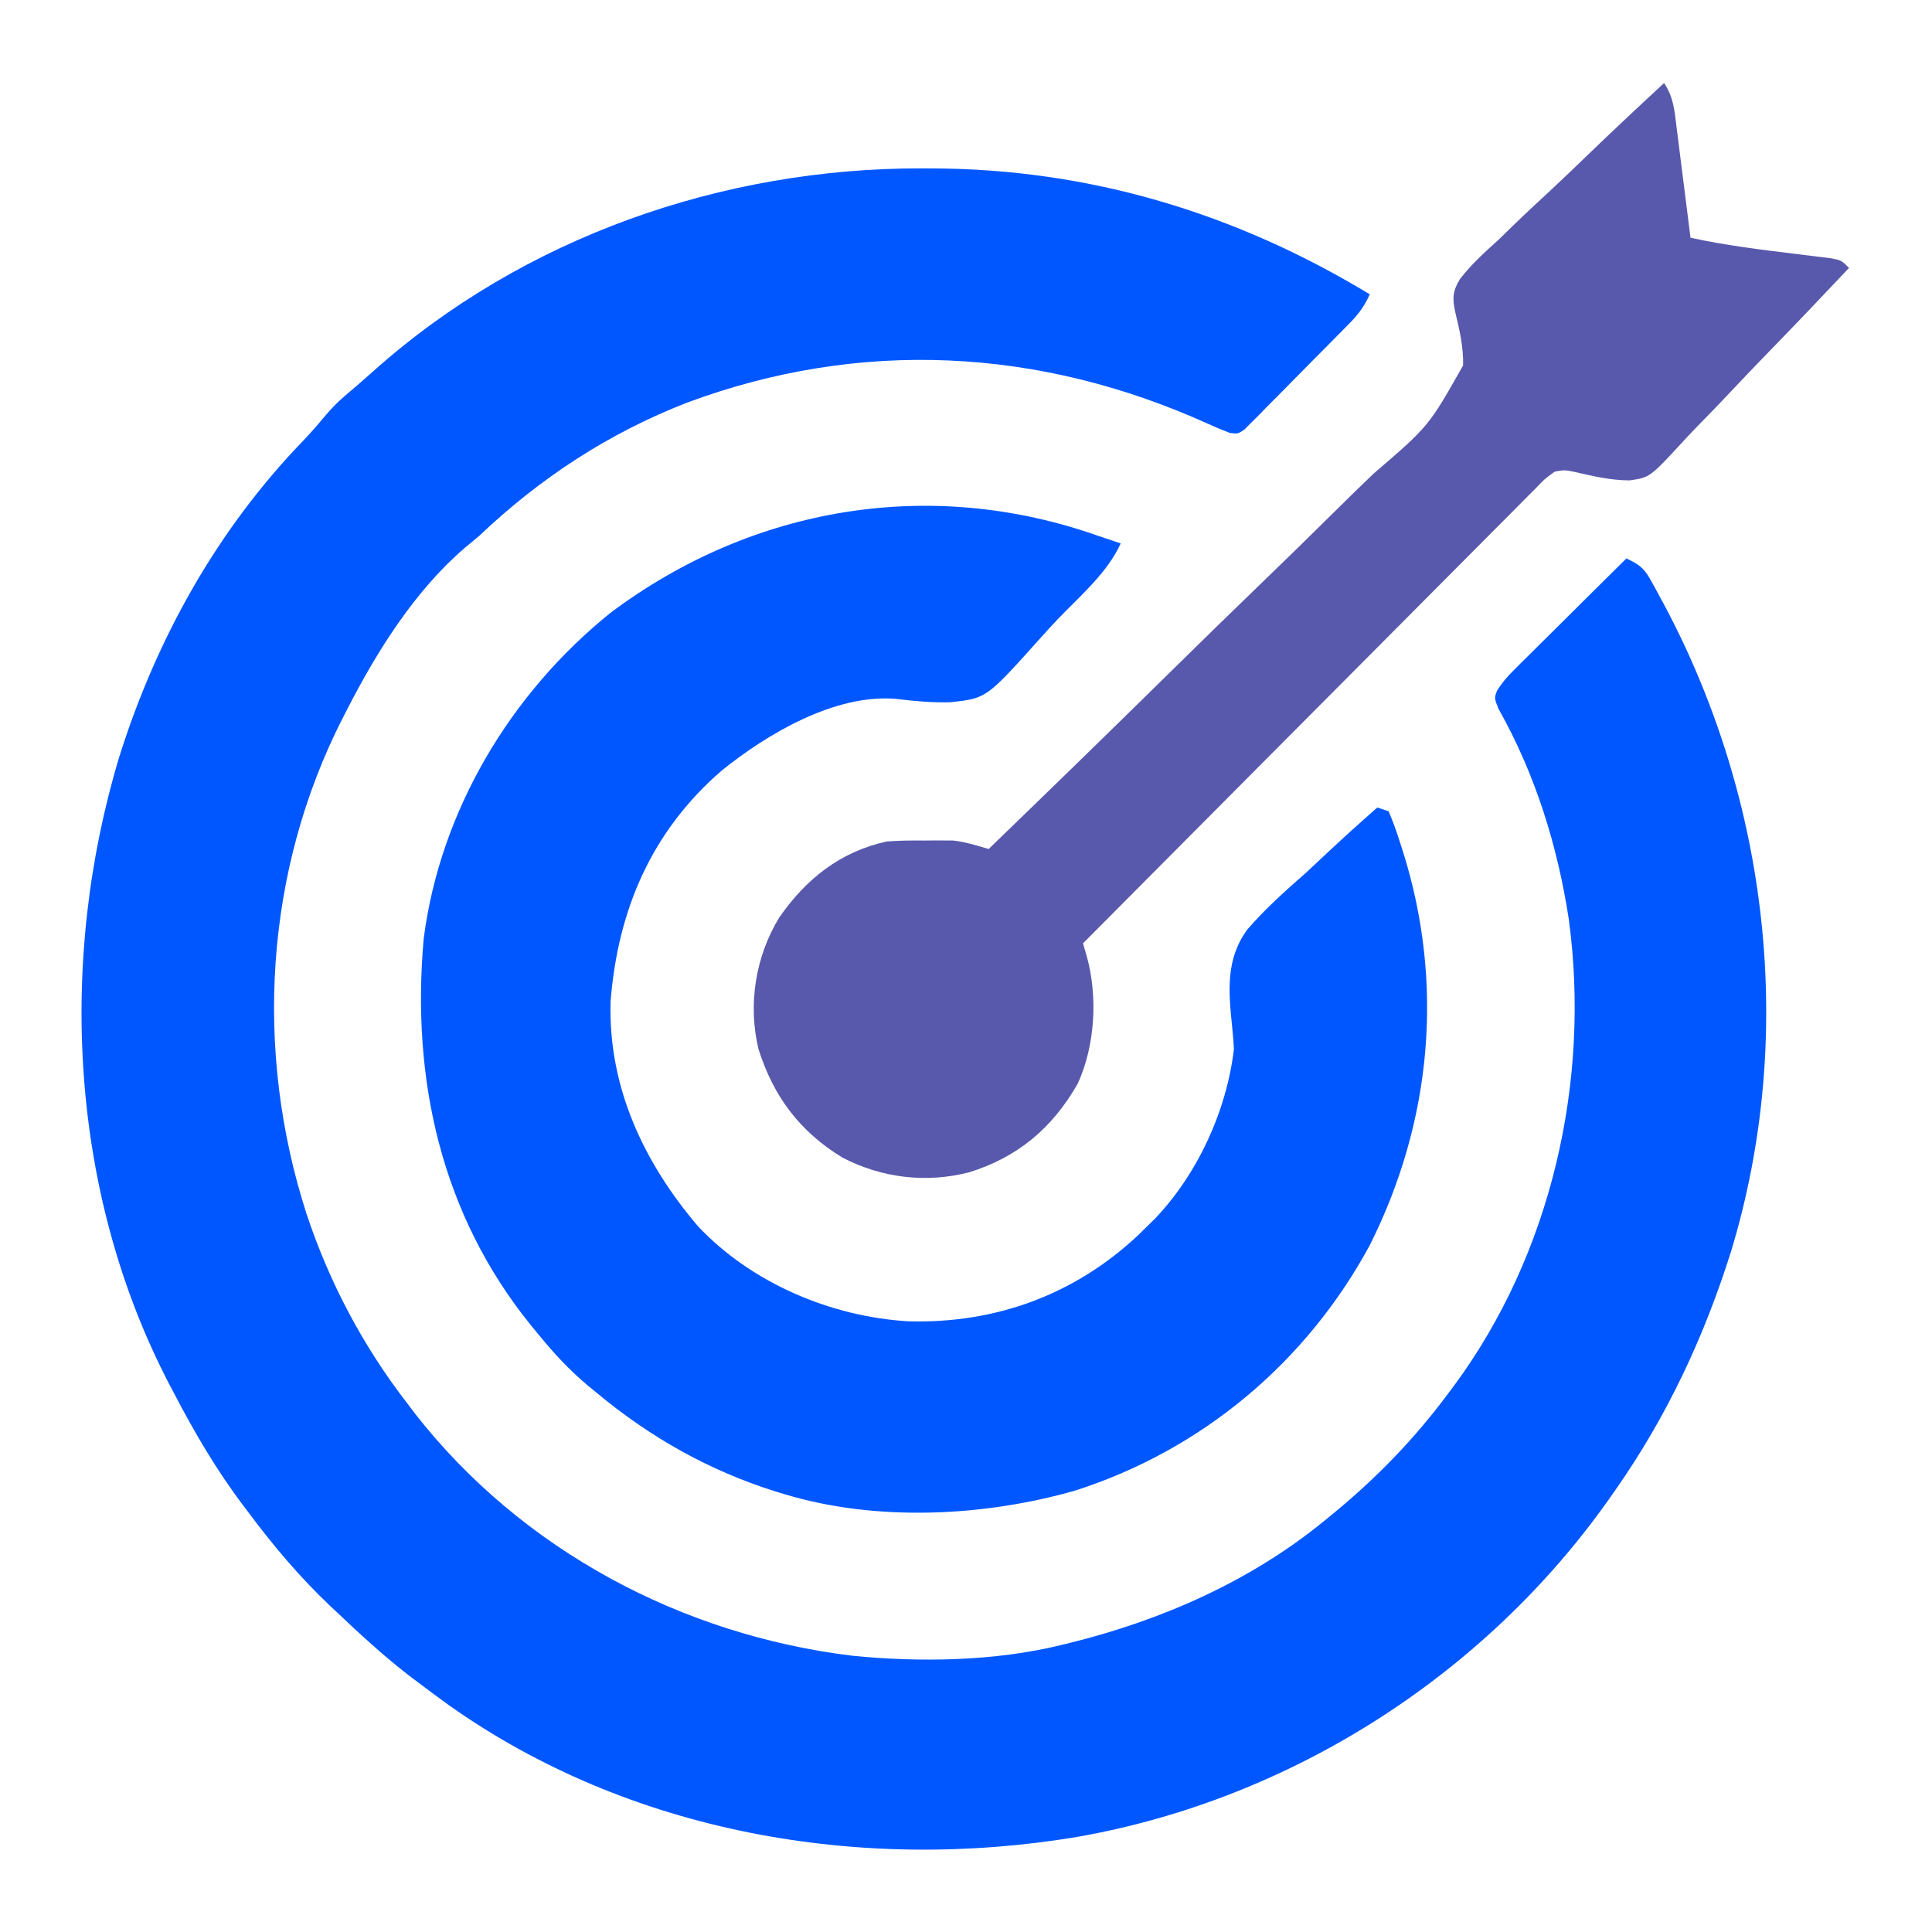 <svg xmlns="http://www.w3.org/2000/svg" width="71" height="71" viewBox="0 0 71 71" fill="none"><path d="M33.879 6.188C34 6.188 34.121 6.188 34.245 6.189C40.028 6.205 45.404 7.826 50.338 10.816C50.15 11.235 49.938 11.53 49.618 11.856C49.528 11.948 49.438 12.04 49.346 12.135C49.2 12.282 49.2 12.282 49.052 12.431C48.952 12.532 48.852 12.633 48.749 12.738C48.538 12.951 48.327 13.164 48.115 13.376C47.79 13.702 47.468 14.031 47.146 14.36C46.941 14.567 46.736 14.773 46.53 14.979C46.385 15.128 46.385 15.128 46.238 15.28C46.147 15.369 46.056 15.459 45.963 15.552C45.884 15.632 45.805 15.712 45.723 15.794C45.484 15.947 45.484 15.947 45.195 15.91C44.905 15.799 44.623 15.681 44.341 15.551C38.184 12.778 31.606 12.433 25.245 14.798C22.36 15.922 19.852 17.565 17.611 19.692C17.439 19.837 17.266 19.982 17.091 20.125C15.247 21.705 13.855 23.929 12.758 26.07C12.709 26.164 12.661 26.258 12.611 26.355C9.726 31.985 9.33 38.607 11.263 44.604C12.104 47.137 13.345 49.477 14.977 51.586C15.073 51.713 15.169 51.84 15.268 51.971C19.184 56.965 25.053 60.086 31.326 60.848C33.8 61.095 36.55 61.051 38.967 60.461C39.081 60.434 39.196 60.406 39.314 60.377C42.703 59.538 45.96 58.107 48.674 55.885C48.748 55.825 48.822 55.764 48.898 55.702C50.559 54.347 51.974 52.892 53.25 51.17C53.337 51.054 53.337 51.054 53.426 50.935C57.012 46.09 58.457 39.728 57.653 33.784C57.237 31.067 56.417 28.438 55.065 26.041C54.914 25.654 54.914 25.654 55.015 25.383C55.2 25.086 55.395 24.863 55.643 24.617C55.735 24.525 55.826 24.433 55.921 24.339C56.019 24.242 56.118 24.145 56.22 24.044C56.321 23.944 56.422 23.843 56.526 23.739C56.849 23.418 57.173 23.097 57.497 22.777C57.716 22.559 57.935 22.341 58.154 22.123C58.691 21.589 59.229 21.056 59.768 20.523C60.196 20.725 60.403 20.855 60.636 21.272C60.718 21.417 60.718 21.417 60.801 21.565C60.886 21.723 60.886 21.723 60.972 21.884C61.032 21.994 61.092 22.105 61.154 22.218C65.012 29.457 66.009 38.101 63.617 45.983C62.625 49.138 61.254 52.065 59.352 54.776C59.287 54.868 59.223 54.96 59.156 55.056C54.577 61.561 47.434 66.126 39.594 67.504C31.643 68.833 23.149 67.379 16.493 62.662C16.123 62.395 15.757 62.123 15.393 61.848C15.196 61.7 15.196 61.7 14.996 61.549C14.064 60.824 13.198 60.025 12.342 59.213C12.272 59.147 12.202 59.081 12.13 59.014C11.021 57.961 10.066 56.833 9.152 55.608C9.064 55.491 9.064 55.491 8.974 55.373C7.967 54.047 7.147 52.645 6.379 51.17C6.33 51.077 6.281 50.985 6.231 50.889C2.563 43.869 2.113 35.334 4.382 27.817C5.744 23.483 7.978 19.468 11.146 16.192C11.402 15.922 11.639 15.657 11.874 15.37C12.133 15.061 12.374 14.802 12.68 14.543C13.033 14.244 13.384 13.943 13.728 13.633C19.233 8.719 26.549 6.171 33.879 6.188Z" fill="#0057FF"></path><path d="M40.353 19.691C40.631 19.784 40.908 19.877 41.185 19.969C40.693 21.057 39.685 21.905 38.87 22.757C38.642 22.999 38.416 23.244 38.195 23.493C36.249 25.664 36.249 25.664 34.93 25.807C34.254 25.826 33.597 25.766 32.926 25.683C30.68 25.495 28.198 26.969 26.53 28.311C23.95 30.538 22.703 33.434 22.439 36.802C22.346 39.948 23.659 42.726 25.654 45.068C27.62 47.153 30.538 48.39 33.38 48.557C36.578 48.648 39.492 47.586 41.832 45.387C41.939 45.282 42.046 45.177 42.156 45.068C42.253 44.973 42.35 44.878 42.45 44.78C44.021 43.129 45.081 40.811 45.346 38.551C45.332 38.276 45.31 38.001 45.28 37.727C45.148 36.433 45.037 35.254 45.839 34.159C46.492 33.402 47.23 32.744 47.98 32.085C48.235 31.849 48.489 31.611 48.742 31.373C49.357 30.797 49.982 30.232 50.615 29.676C50.752 29.721 50.89 29.767 51.031 29.814C51.192 30.194 51.324 30.558 51.447 30.95C51.501 31.119 51.501 31.119 51.557 31.291C53.087 36.152 52.616 41.223 50.338 45.762C48.013 50.06 44.176 53.281 39.521 54.775C36.169 55.736 32.21 55.931 28.844 54.914C28.735 54.881 28.626 54.849 28.514 54.815C26.058 54.046 23.881 52.815 21.91 51.17C21.803 51.083 21.697 50.996 21.587 50.906C20.932 50.355 20.37 49.752 19.83 49.09C19.669 48.895 19.669 48.895 19.505 48.697C16.213 44.627 15.112 39.658 15.57 34.503C16.173 29.792 18.768 25.468 22.447 22.512C27.656 18.612 34.198 17.515 40.353 19.691Z" fill="#0057FF"></path><path d="M61.154 3.051C61.502 3.571 61.537 4.054 61.611 4.66C61.626 4.777 61.641 4.893 61.656 5.013C61.704 5.384 61.75 5.756 61.796 6.128C61.828 6.38 61.86 6.632 61.892 6.883C61.971 7.501 62.048 8.119 62.125 8.736C63.39 9.013 64.666 9.171 65.95 9.326C66.228 9.359 66.506 9.394 66.784 9.43C66.948 9.45 67.112 9.47 67.281 9.49C67.672 9.568 67.672 9.568 67.95 9.846C66.986 10.871 66.015 11.889 65.034 12.898C64.579 13.367 64.126 13.838 63.679 14.314C63.248 14.775 62.809 15.229 62.366 15.679C62.199 15.851 62.034 16.026 61.871 16.203C60.63 17.549 60.63 17.549 59.882 17.654C59.173 17.65 58.513 17.493 57.826 17.334C57.489 17.269 57.489 17.269 57.133 17.334C56.757 17.607 56.757 17.607 56.392 17.992C56.32 18.063 56.249 18.134 56.175 18.206C55.936 18.445 55.7 18.685 55.463 18.925C55.292 19.096 55.121 19.267 54.95 19.438C54.486 19.901 54.024 20.368 53.562 20.834C53.08 21.321 52.595 21.806 52.111 22.292C51.193 23.211 50.278 24.132 49.363 25.054C48.321 26.104 47.278 27.151 46.234 28.198C44.087 30.353 41.942 32.51 39.799 34.668C39.844 34.821 39.889 34.974 39.935 35.132C40.351 36.622 40.246 38.419 39.607 39.822C38.676 41.455 37.402 42.528 35.609 43.084C34.031 43.484 32.418 43.294 30.967 42.546C29.392 41.587 28.427 40.301 27.873 38.551C27.482 36.916 27.761 35.152 28.637 33.718C29.619 32.302 30.875 31.3 32.588 30.924C33.051 30.887 33.511 30.885 33.975 30.889C34.095 30.888 34.214 30.887 34.338 30.886C34.455 30.886 34.573 30.887 34.694 30.887C34.799 30.887 34.904 30.888 35.012 30.888C35.471 30.935 35.891 31.071 36.332 31.201C38.607 29.004 40.873 26.797 43.127 24.579C44.174 23.549 45.224 22.523 46.281 21.503C47.203 20.614 48.12 19.72 49.029 18.818C49.51 18.341 49.994 17.867 50.485 17.4C52.505 15.665 52.505 15.665 53.769 13.427C53.781 12.746 53.641 12.135 53.481 11.476C53.371 10.967 53.379 10.707 53.651 10.258C54.064 9.72 54.557 9.272 55.061 8.82C55.236 8.651 55.41 8.481 55.584 8.311C56.039 7.868 56.503 7.437 56.97 7.007C57.446 6.565 57.913 6.113 58.381 5.662C59.296 4.782 60.222 3.913 61.154 3.051Z" fill="#5859AC"></path></svg>